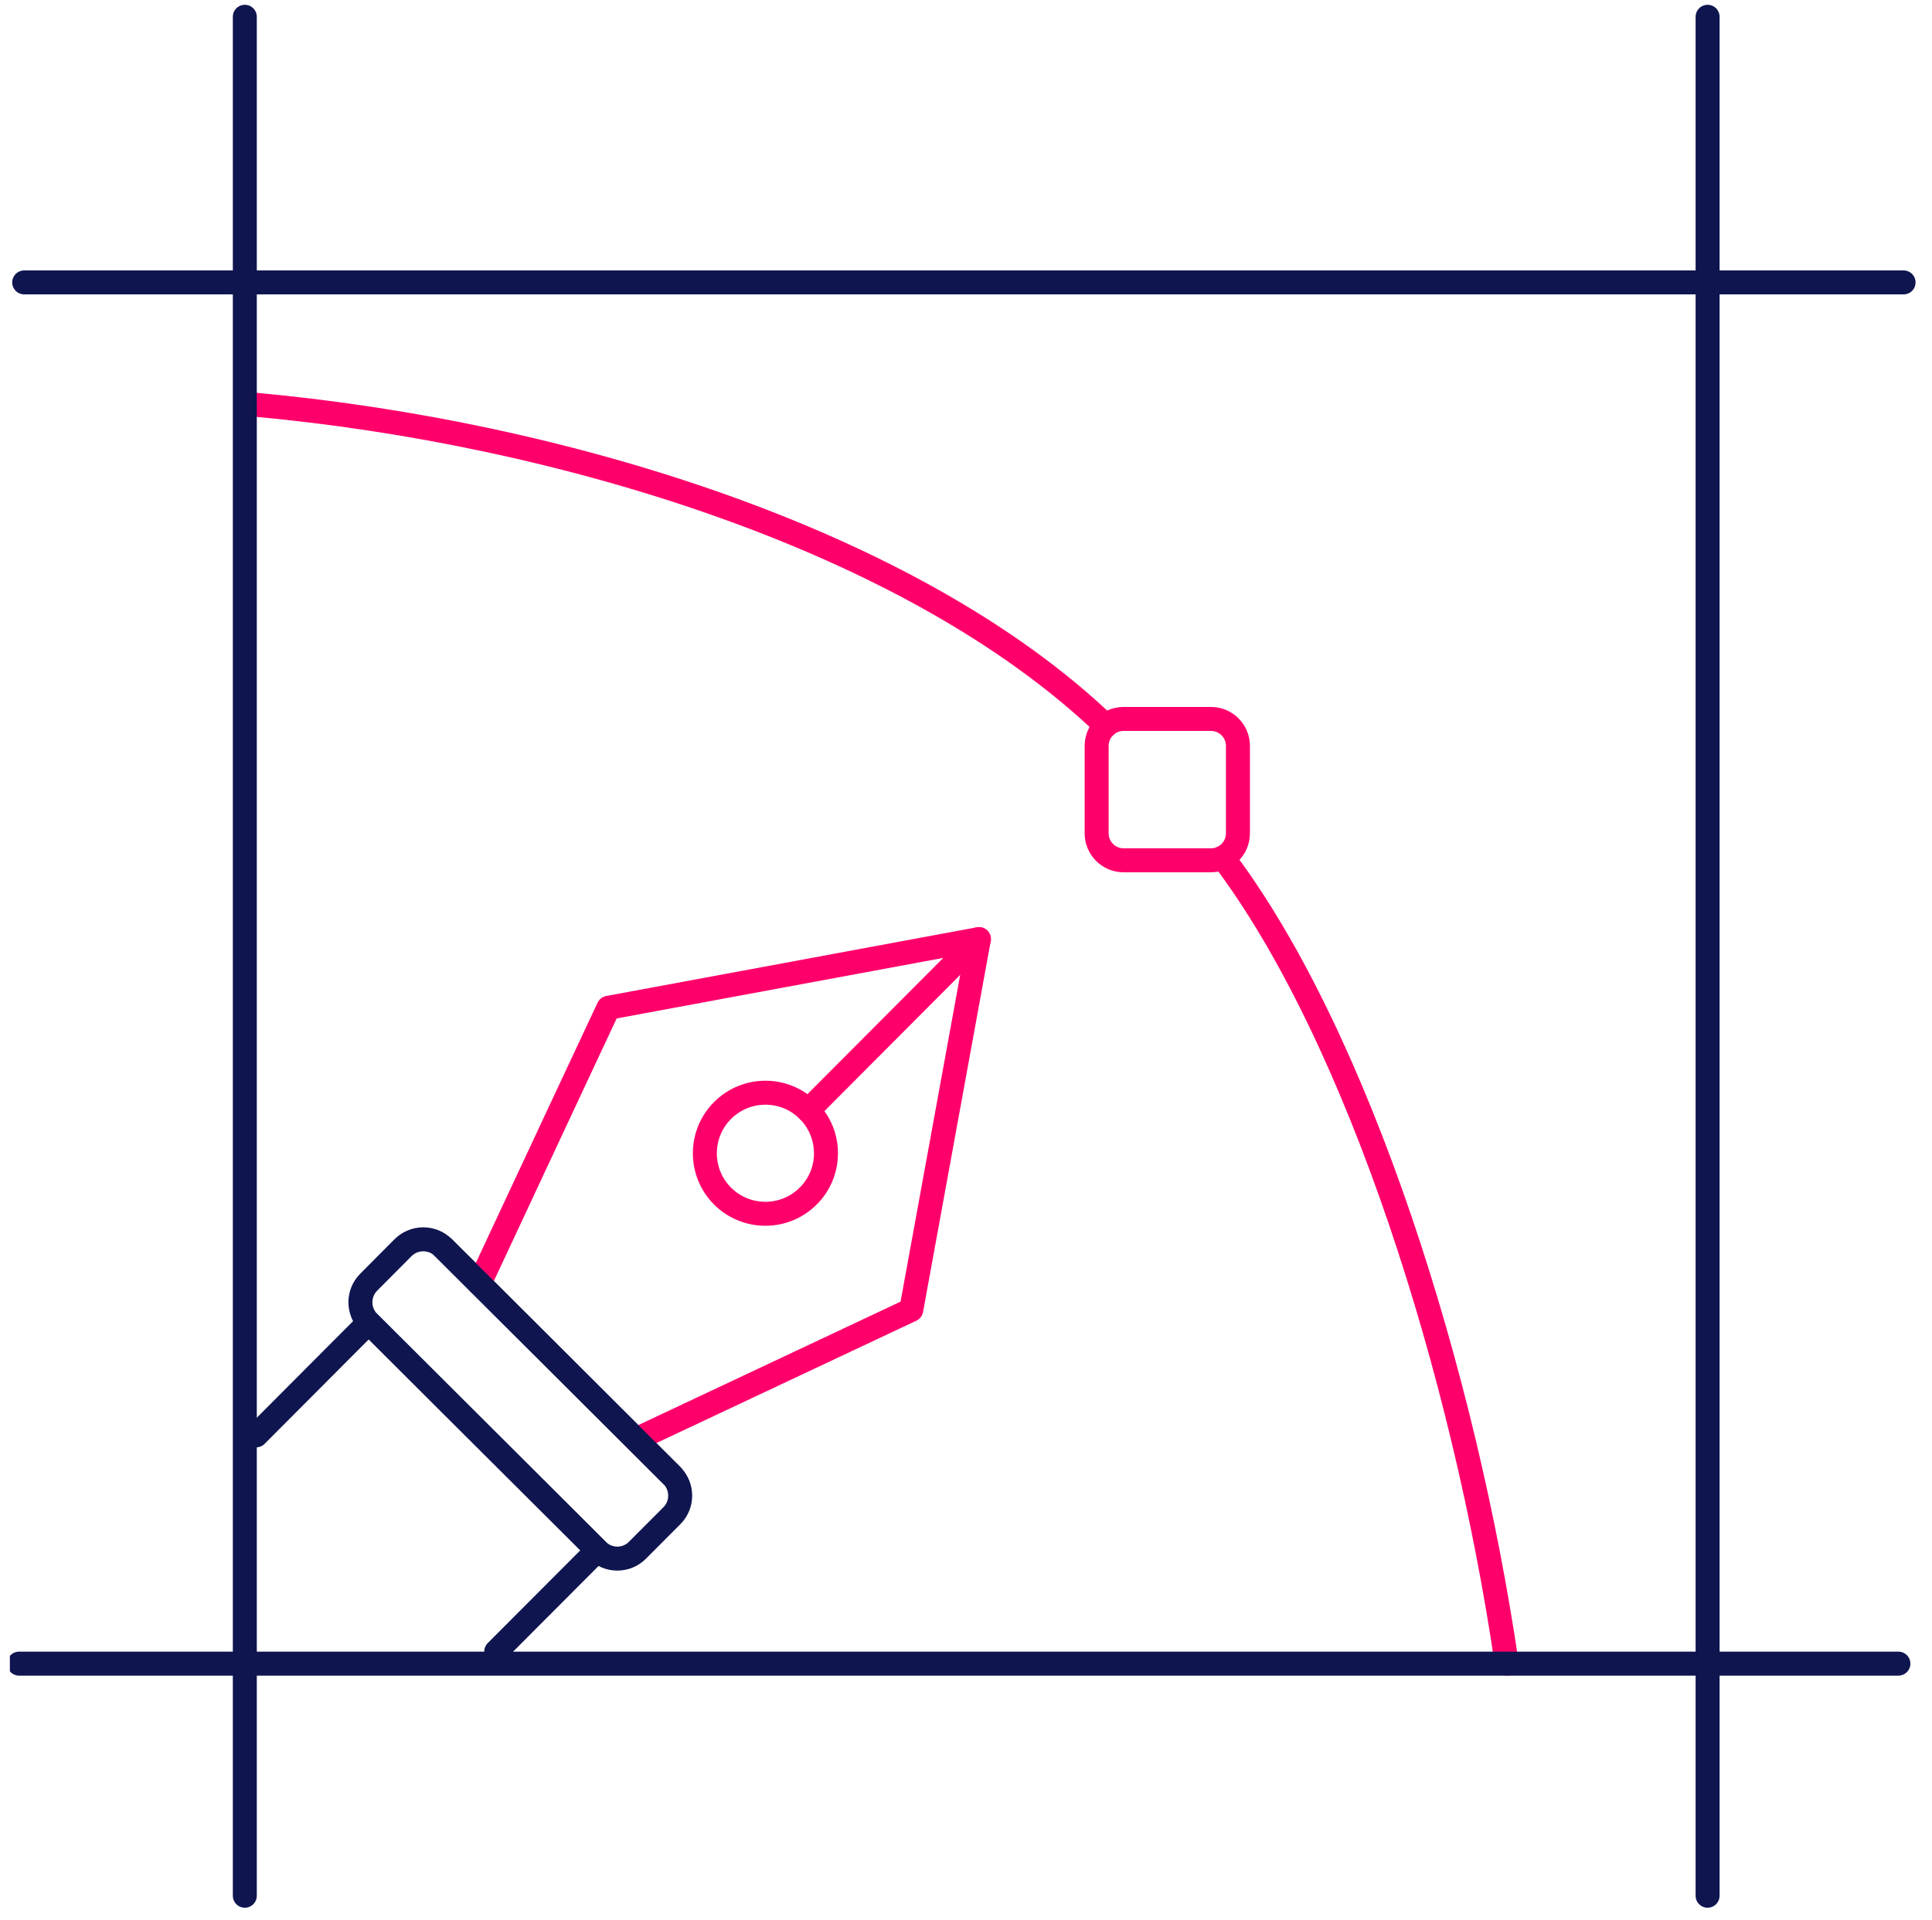 <?xml version="1.0" encoding="UTF-8"?> <svg xmlns="http://www.w3.org/2000/svg" width="167" height="166" viewBox="0 0 167 166" fill="none"><g clip-path="url(#clip0_211_582)"><path d="M58.073 127.565L38.32 107.863C37.368 106.906 35.805 106.912 34.845 107.863L31.866 110.859C30.915 111.817 30.915 113.376 31.874 114.334L51.628 134.035C52.579 134.993 54.144 134.993 55.094 134.035L58.081 131.039C59.033 130.088 59.033 128.523 58.073 127.565Z" stroke="#0E154F" stroke-width="2.073" stroke-linecap="round" stroke-linejoin="round"></path><path d="M41.442 110.971L49.057 94.678L52.592 87.13L84.616 81.192L78.767 113.247L54.957 124.457" stroke="#FF006B" stroke-width="2.073" stroke-linecap="round" stroke-linejoin="round"></path><path d="M42.895 142.788L51.626 134.035L31.872 114.334L22.139 124.098" stroke="#0E154F" stroke-width="2.073" stroke-linecap="round" stroke-linejoin="round"></path><path d="M69.859 96.002C67.815 93.958 64.498 93.966 62.454 96.011C60.418 98.055 60.418 101.372 62.462 103.416C64.514 105.452 67.823 105.452 69.867 103.402C71.912 101.357 71.903 98.049 69.859 96.002Z" stroke="#FF006B" stroke-width="2.073" stroke-linecap="round" stroke-linejoin="round"></path><path d="M69.859 96.003L84.618 81.192" stroke="#FF006B" stroke-width="2.073" stroke-linecap="round" stroke-linejoin="round"></path><path d="M104.684 62.158H97.115C95.834 62.158 94.793 63.207 94.793 64.48V72.051C94.793 73.332 95.834 74.379 97.115 74.379H104.684C105.965 74.379 107.006 73.33 107.006 72.051V64.48C107.006 63.207 105.965 62.158 104.684 62.158Z" stroke="#FF006B" stroke-width="2.073" stroke-linecap="round" stroke-linejoin="round"></path><path d="M95.579 62.742C78.664 46.53 48.136 37.381 22.139 34.999M130.242 143.832C126.587 118.867 117.465 89.669 105.702 74.139" stroke="#FF006B" stroke-width="2.073" stroke-linecap="round" stroke-linejoin="round"></path><path d="M21.162 163.899V1.451" stroke="#0E154F" stroke-width="2.073" stroke-linecap="round" stroke-linejoin="round"></path><path d="M1.648 143.833H164.095" stroke="#0E154F" stroke-width="2.073" stroke-linecap="round" stroke-linejoin="round"></path><path d="M2.093 24.416H164.543" stroke="#0E154F" stroke-width="2.073" stroke-linecap="round" stroke-linejoin="round"></path><path d="M147.603 163.899V1.451" stroke="#0E154F" stroke-width="2.073" stroke-linecap="round" stroke-linejoin="round"></path><path d="M38.32 107.863L58.073 127.564" stroke="#0E154F" stroke-width="2.073" stroke-linecap="round" stroke-linejoin="round"></path></g><defs><clipPath id="clip0_211_582"><rect width="165.854" height="165.854" fill="white" transform="translate(0.854)"></rect></clipPath></defs></svg> 